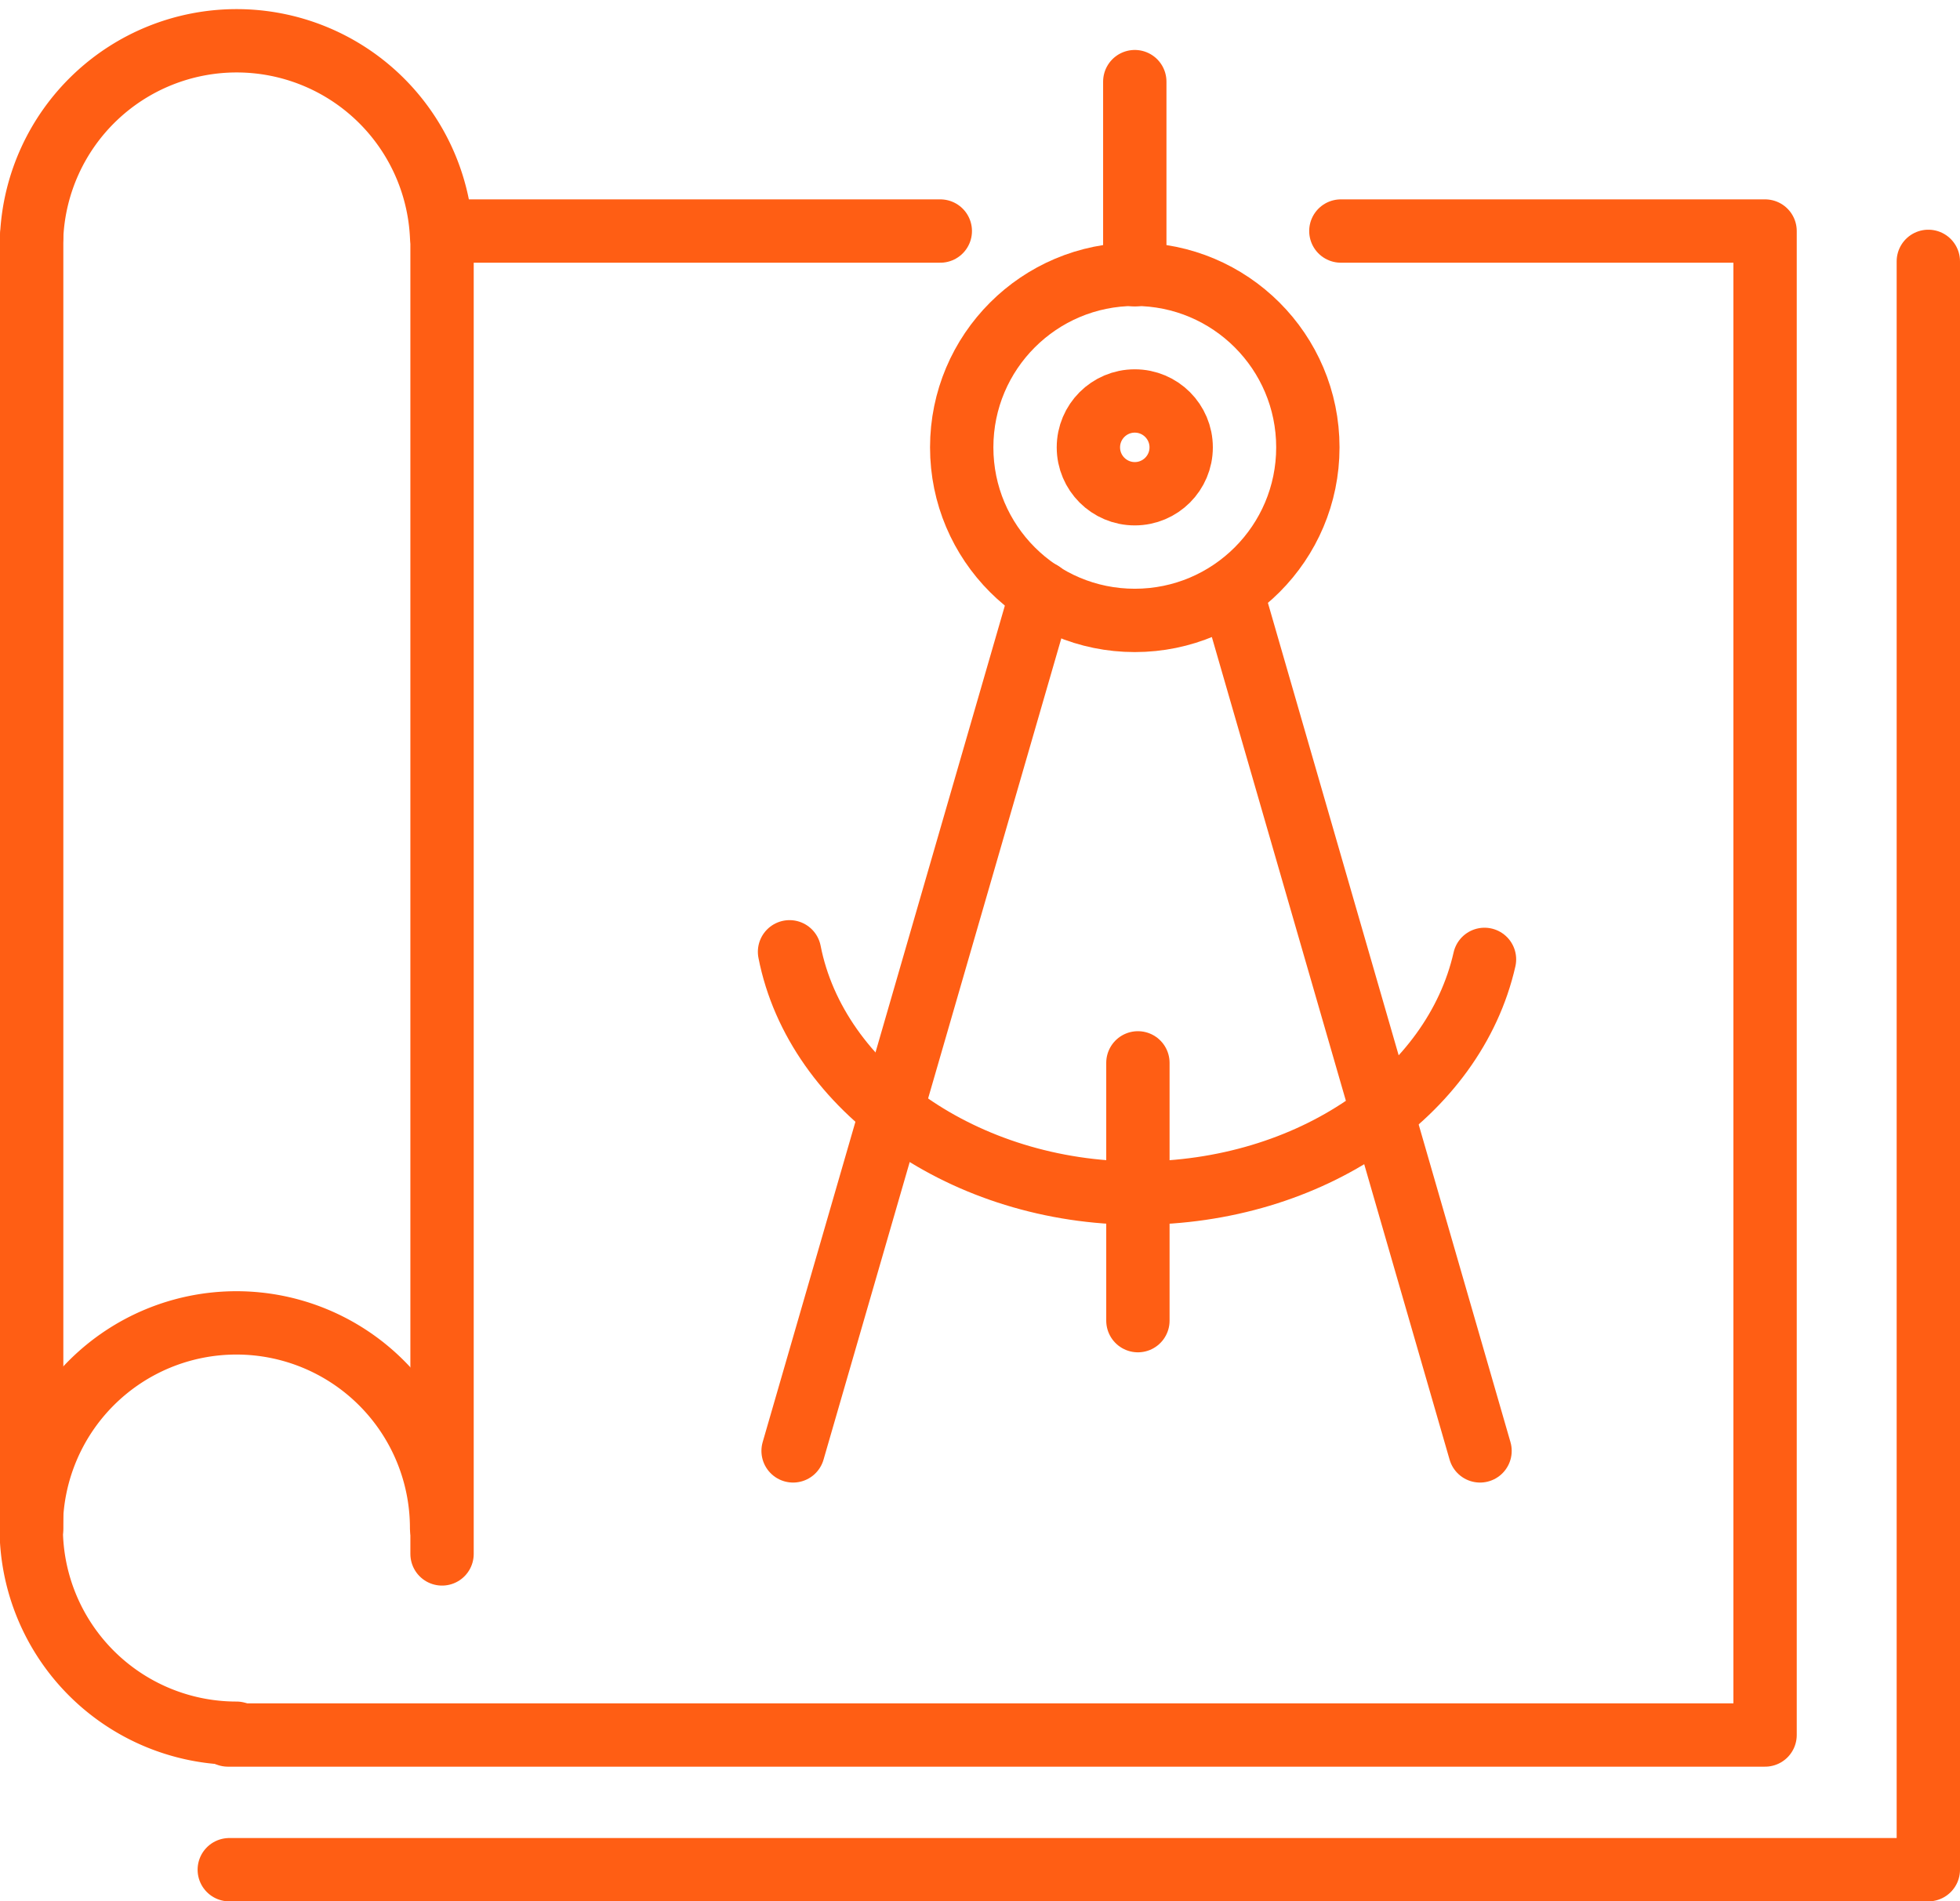 <svg xmlns="http://www.w3.org/2000/svg" viewBox="0 0 43.94 42.63"><defs><style>.cls-1{fill:none;stroke:#ff5e14;stroke-linecap:round;stroke-linejoin:round;stroke-width:1.42px;}</style></defs><title>Ресурс 9</title><g id="Слой_2" data-name="Слой 2"><g id="Слой_1-2" data-name="Слой 1"><path class="cls-1" d="M21.08,5.18H9.91V34.84M5.11,38.9H39.57V5.18H30.06"/><path class="cls-1" d="M5.3,38.86a4.6,4.6,0,1,1,4.6-4.6"/><path class="cls-1" d="M9.9,5.3a4.6,4.6,0,0,0-9.19,0"/><line class="cls-1" x1="0.71" y1="34.27" x2="0.71" y2="5.3"/><polyline class="cls-1" points="43.23 5.86 43.23 41.92 5.14 41.92"/><circle class="cls-1" cx="25.44" cy="10.03" r="3.88"/><circle class="cls-1" cx="25.44" cy="10.03" r="1.04"/><line class="cls-1" x1="25.44" y1="6.16" x2="25.44" y2="1.83"/><line class="cls-1" x1="23.35" y1="13.29" x2="17.78" y2="32.53"/><line class="cls-1" x1="27.62" y1="13.29" x2="33.18" y2="32.53"/><line class="cls-1" x1="25.51" y1="23.83" x2="25.51" y2="29.61"/><path class="cls-1" d="M33.28,21.51c-.68,3-3.9,5.24-7.77,5.24s-7.21-2.34-7.81-5.41"/></g></g></svg>